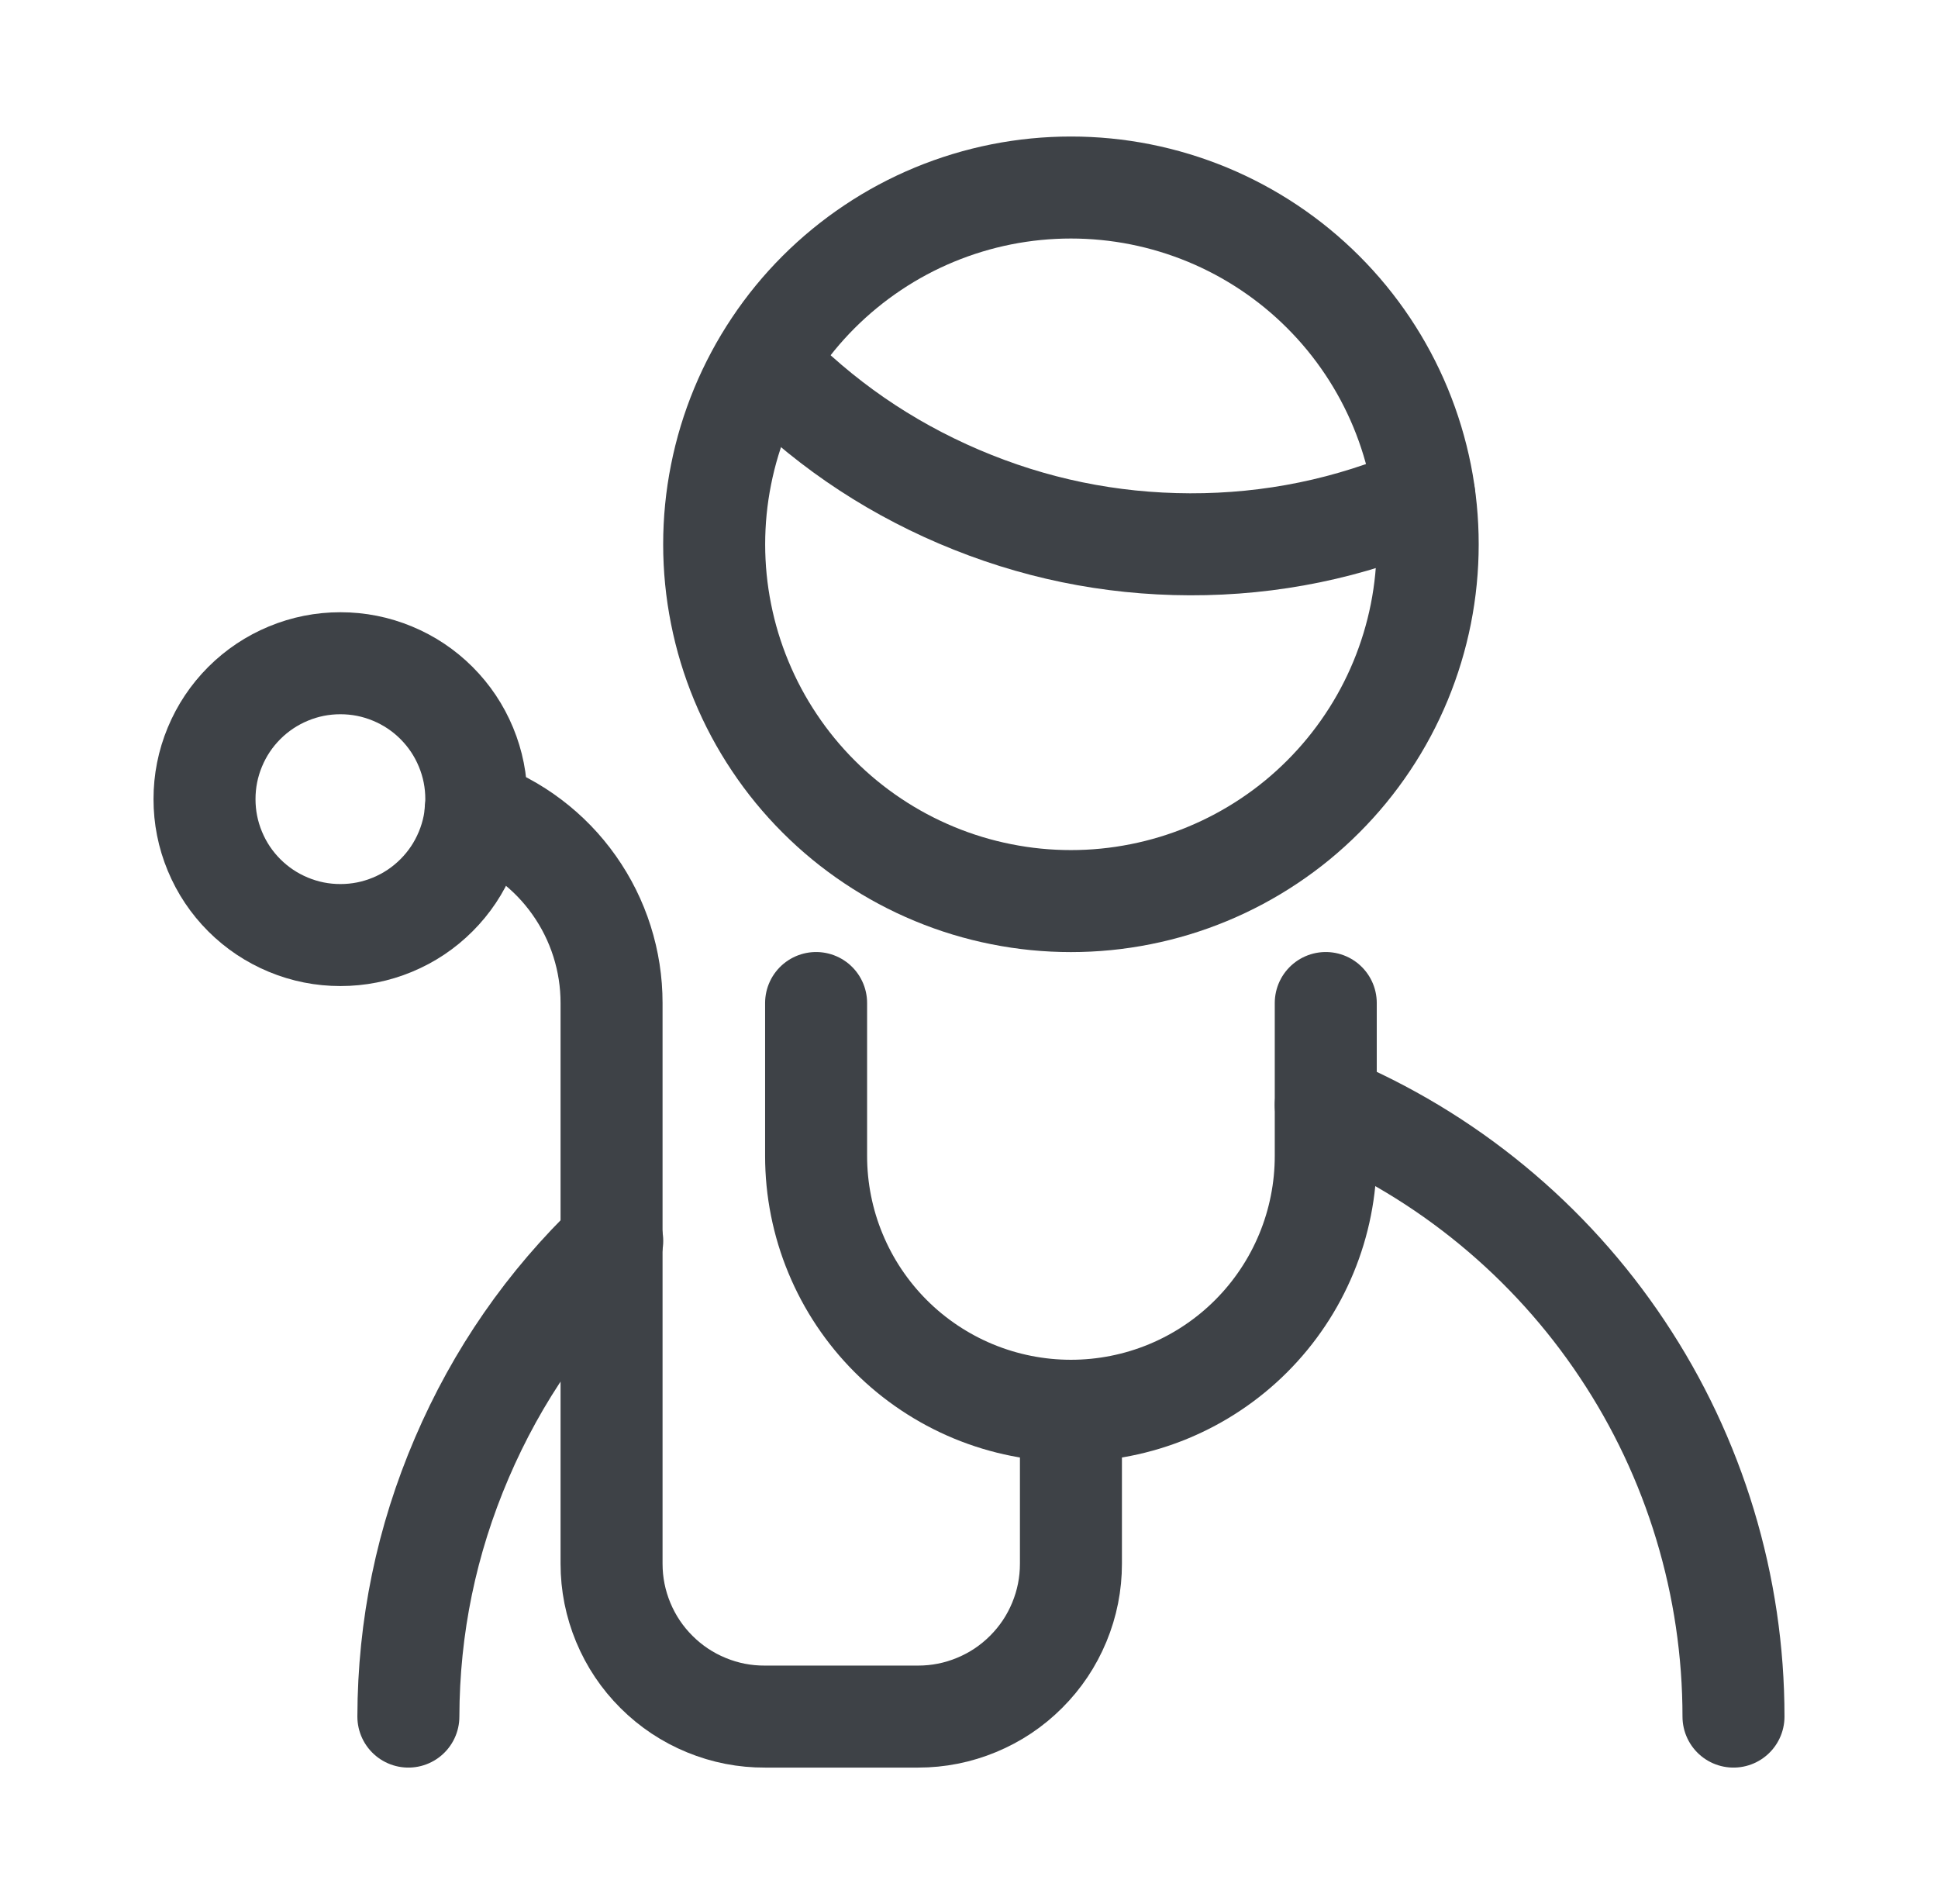 <svg width="57" height="56" viewBox="0 0 57 56" fill="none" xmlns="http://www.w3.org/2000/svg">
<g clip-path="url(#clip0_16958_7174)">
<path d="M38.993 32.497C39.876 32.865 40.727 33.296 41.547 33.789C42.367 34.282 43.146 34.833 43.884 35.441C44.623 36.049 45.313 36.708 45.954 37.417C46.596 38.127 47.182 38.88 47.712 39.676C48.243 40.472 48.713 41.302 49.121 42.167C49.529 43.032 49.872 43.923 50.149 44.838C50.426 45.754 50.635 46.685 50.775 47.631C50.915 48.577 50.985 49.529 50.985 50.485" stroke="#3E4247" stroke-width="3" stroke-linecap="round" stroke-linejoin="round"/>
<path d="M12.011 50.485C12.018 47.843 12.542 45.308 13.583 42.879C14.624 40.45 16.098 38.322 18.007 36.495" stroke="#3E4247" stroke-width="3" stroke-linecap="round" stroke-linejoin="round"/>
<path d="M38.993 29.499V33.996C38.993 34.488 38.945 34.976 38.849 35.458C38.753 35.941 38.611 36.41 38.423 36.864C38.234 37.319 38.004 37.751 37.73 38.16C37.457 38.569 37.146 38.948 36.798 39.296C36.45 39.644 36.071 39.955 35.662 40.228C35.253 40.502 34.821 40.732 34.366 40.921C33.912 41.109 33.443 41.251 32.96 41.347C32.478 41.443 31.99 41.491 31.498 41.491C31.006 41.491 30.519 41.443 30.036 41.347C29.553 41.251 29.085 41.109 28.63 40.921C28.175 40.732 27.743 40.501 27.334 40.228C26.925 39.955 26.546 39.644 26.198 39.296C25.85 38.948 25.54 38.569 25.266 38.16C24.993 37.751 24.762 37.319 24.574 36.864C24.385 36.41 24.243 35.941 24.147 35.458C24.051 34.976 24.003 34.488 24.003 33.996V29.499" stroke="#3E4247" stroke-width="3" stroke-linecap="round" stroke-linejoin="round"/>
<path d="M14.009 23.503C14.009 24.033 13.908 24.543 13.705 25.033C13.502 25.522 13.213 25.955 12.839 26.329C12.464 26.704 12.032 26.993 11.542 27.196C11.052 27.399 10.542 27.5 10.012 27.5C9.482 27.5 8.972 27.399 8.482 27.196C7.993 26.993 7.56 26.704 7.185 26.33C6.811 25.955 6.522 25.523 6.319 25.033C6.116 24.543 6.015 24.033 6.015 23.503C6.015 22.973 6.116 22.463 6.319 21.973C6.522 21.483 6.811 21.051 7.185 20.676C7.56 20.302 7.993 20.013 8.482 19.81C8.972 19.607 9.482 19.506 10.012 19.506C10.542 19.506 11.052 19.607 11.542 19.81C12.032 20.013 12.464 20.302 12.839 20.676C13.213 21.051 13.502 21.483 13.705 21.973C13.908 22.463 14.009 22.973 14.009 23.503V23.503Z" stroke="#3E4247" stroke-width="3" stroke-linecap="round" stroke-linejoin="round"/>
<path d="M13.989 23.843C14.574 24.049 15.114 24.34 15.609 24.714C16.103 25.088 16.53 25.529 16.887 26.035C17.245 26.542 17.518 27.091 17.706 27.682C17.893 28.273 17.987 28.879 17.987 29.499V45.988C17.987 46.586 18.102 47.161 18.331 47.714C18.561 48.266 18.887 48.753 19.311 49.175C19.735 49.597 20.224 49.922 20.777 50.149C21.33 50.376 21.906 50.488 22.504 50.485H27.001C27.597 50.485 28.171 50.371 28.722 50.143C29.273 49.915 29.759 49.59 30.181 49.168C30.603 48.746 30.928 48.26 31.156 47.709C31.384 47.158 31.498 46.584 31.498 45.988V41.491" stroke="#3E4247" stroke-width="3" stroke-linecap="round" stroke-linejoin="round"/>
<path d="M41.991 16.008C41.991 16.697 41.924 17.379 41.79 18.055C41.655 18.731 41.456 19.387 41.193 20.023C40.929 20.66 40.606 21.265 40.223 21.837C39.84 22.41 39.405 22.94 38.918 23.427C38.431 23.915 37.901 24.35 37.328 24.732C36.755 25.115 36.15 25.438 35.514 25.702C34.877 25.966 34.221 26.165 33.545 26.299C32.87 26.434 32.187 26.501 31.498 26.501C30.809 26.501 30.127 26.434 29.451 26.299C28.775 26.165 28.119 25.966 27.483 25.702C26.846 25.438 26.241 25.115 25.669 24.732C25.096 24.35 24.566 23.915 24.078 23.427C23.591 22.94 23.156 22.41 22.774 21.837C22.391 21.265 22.068 20.66 21.804 20.023C21.54 19.387 21.341 18.731 21.207 18.055C21.072 17.379 21.005 16.697 21.005 16.008C21.005 15.319 21.072 14.636 21.207 13.961C21.341 13.285 21.54 12.629 21.804 11.992C22.068 11.356 22.391 10.751 22.774 10.178C23.156 9.605 23.591 9.075 24.078 8.588C24.566 8.101 25.096 7.666 25.669 7.283C26.241 6.9 26.846 6.577 27.483 6.313C28.119 6.05 28.775 5.851 29.451 5.716C30.127 5.582 30.809 5.515 31.498 5.515C32.187 5.515 32.87 5.582 33.545 5.716C34.221 5.851 34.877 6.05 35.514 6.313C36.15 6.577 36.755 6.9 37.328 7.283C37.901 7.666 38.431 8.101 38.918 8.588C39.405 9.075 39.84 9.605 40.223 10.178C40.606 10.751 40.929 11.356 41.193 11.992C41.456 12.629 41.655 13.285 41.79 13.961C41.924 14.636 41.991 15.319 41.991 16.008V16.008Z" stroke="#3E4247" stroke-width="3" stroke-linecap="round" stroke-linejoin="round"/>
<path d="M22.504 10.671C24.139 12.37 26.04 13.682 28.208 14.608C30.376 15.534 32.638 16.001 34.996 16.008C37.393 16.014 39.691 15.541 41.891 14.589" stroke="#3E4247" stroke-width="3" stroke-linecap="round" stroke-linejoin="round"/>
</g>
<defs>
<clipPath id="clip0_16958_7174">
<rect width="48" height="48" fill="white" transform="translate(4.5 4)"/>
</clipPath>
</defs>
</svg>
